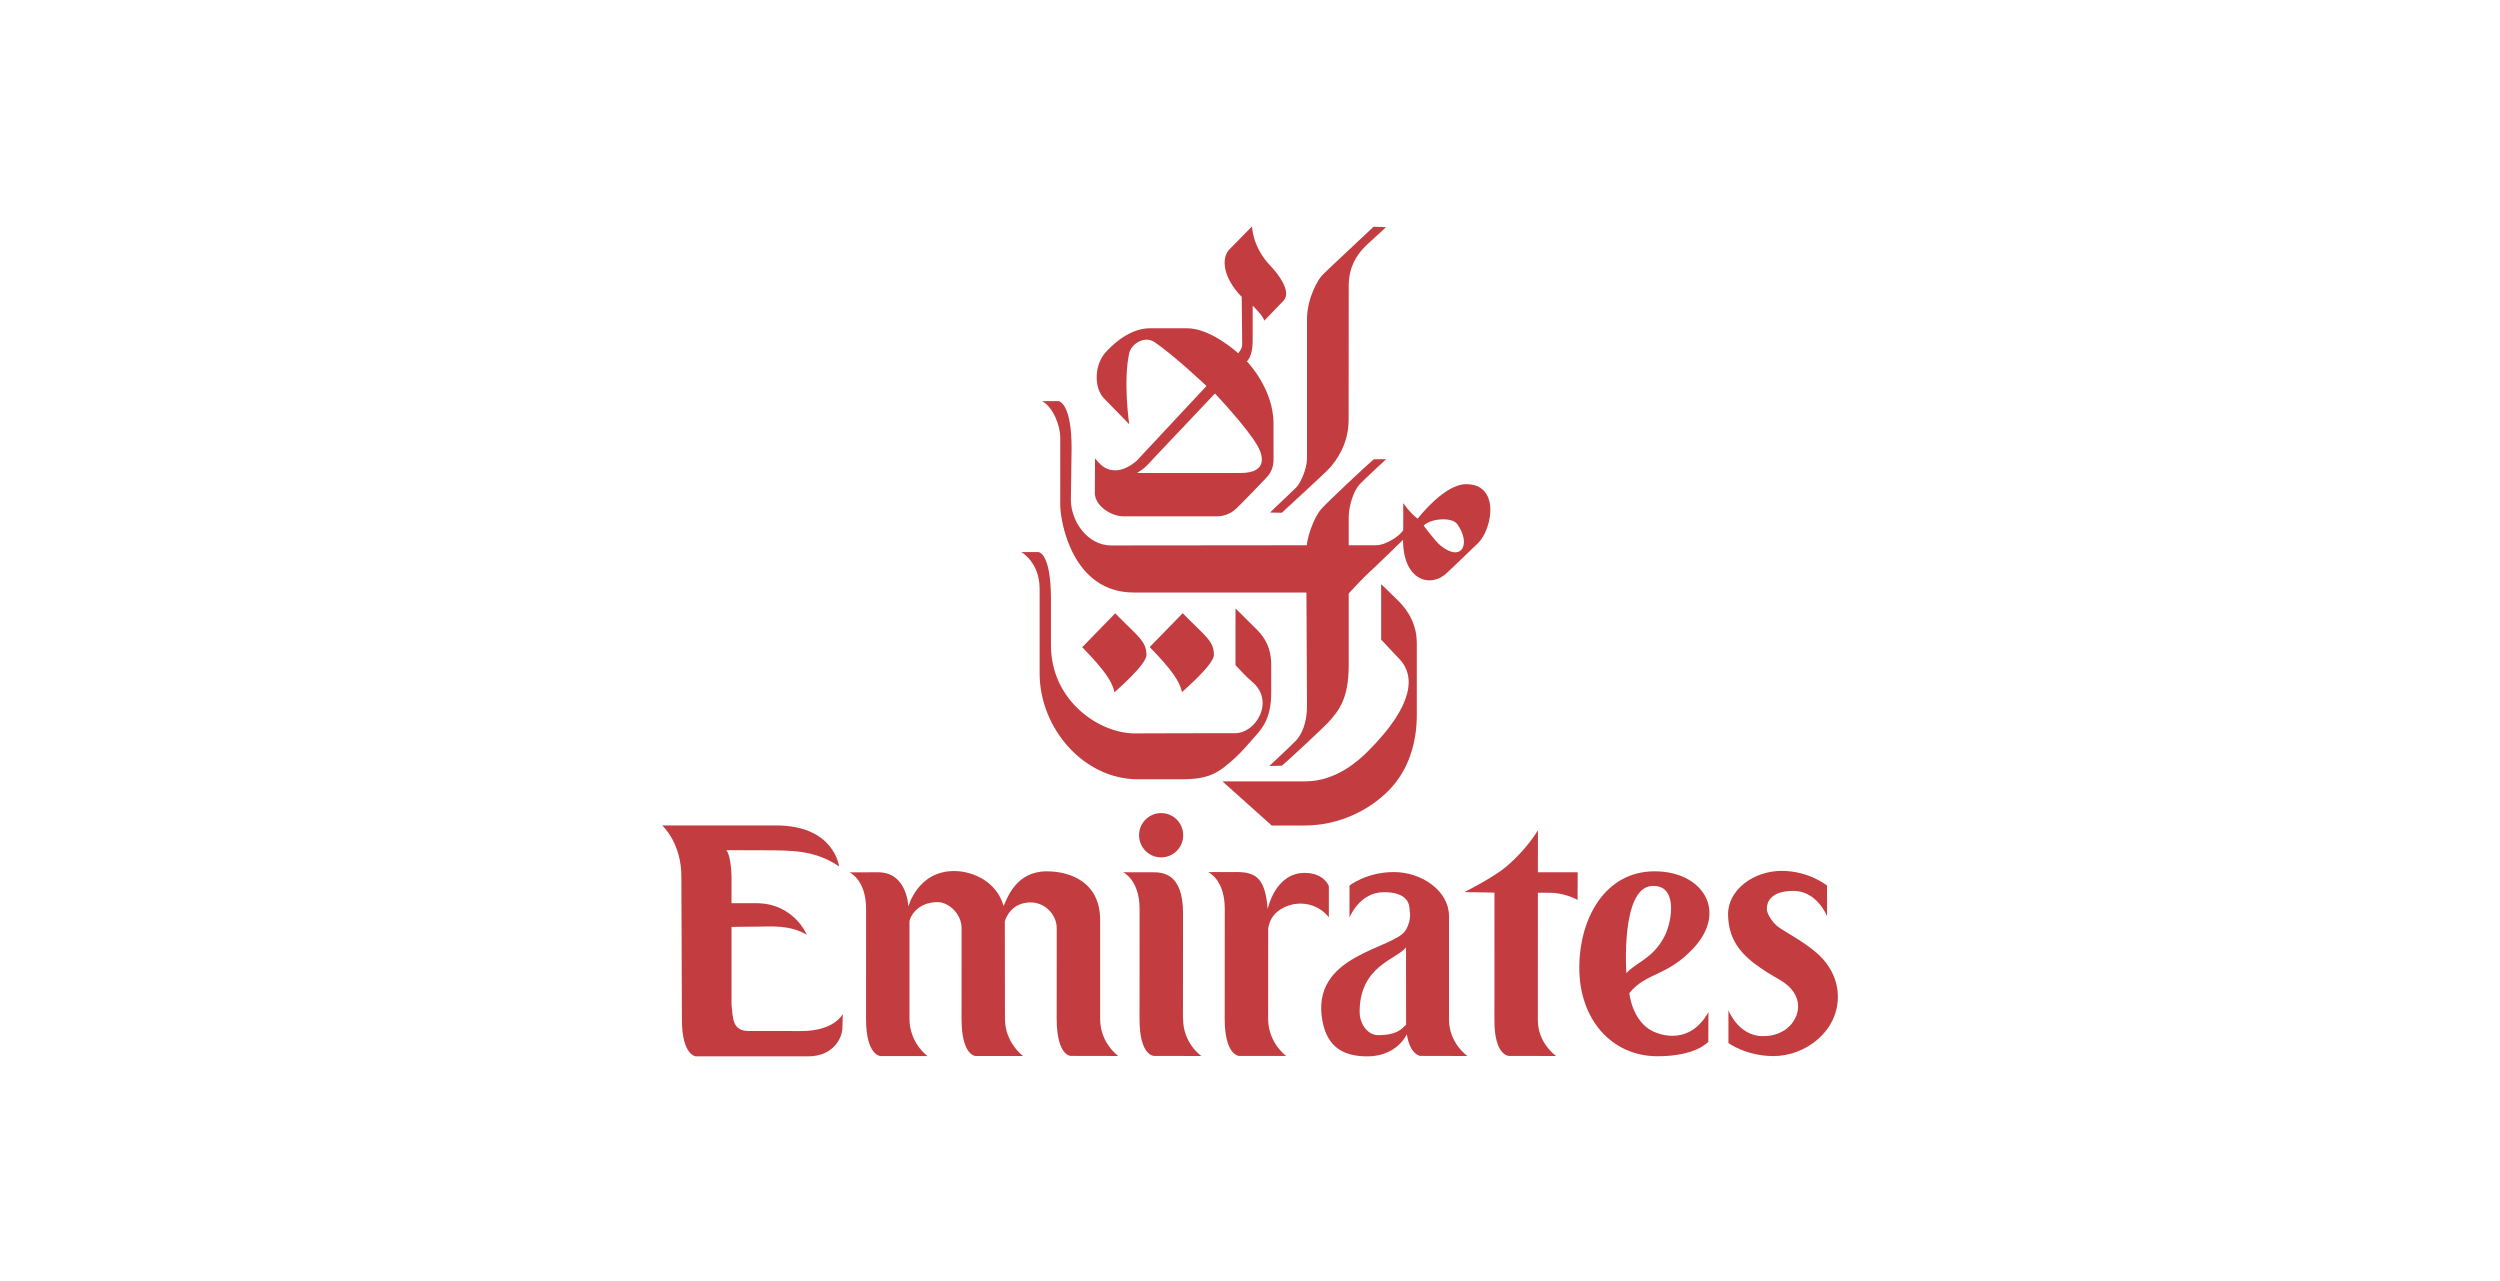 <svg width="160" height="82" viewBox="0 0 160 82" fill="none" xmlns="http://www.w3.org/2000/svg">
<g clip-path="url(#clip0_90_214)">
<path fill-rule="evenodd" clip-rule="evenodd" d="M84.611 17.623C84.398 17.851 83.648 19.015 83.648 20.457C83.648 20.802 83.654 29.066 83.648 29.363C83.636 29.992 83.262 30.887 82.953 31.203C82.735 31.426 81.399 32.672 81.281 32.803L82.038 32.816C82.285 32.574 84.859 30.233 85.128 29.919C85.478 29.51 86.313 28.476 86.313 26.851L86.318 18.294C86.318 17.009 86.901 16.297 87.201 15.953C87.51 15.6 88.524 14.733 88.704 14.536L87.909 14.512C87.717 14.709 84.876 17.339 84.611 17.623ZM78.238 50.008L81.39 52.832H83.501C85.647 52.832 87.609 51.89 88.903 50.563C90.198 49.234 90.675 47.45 90.675 45.781V41.152C90.675 39.596 89.721 38.691 89.457 38.419C89.312 38.272 88.394 37.384 88.394 37.384V40.936C88.394 40.936 89.406 42.007 89.606 42.224C90.541 43.243 90.531 45.098 87.571 48.058C87.052 48.576 85.573 50.008 83.538 50.008H78.238Z" fill="#C23C40"/>
<path fill-rule="evenodd" clip-rule="evenodd" d="M87.005 31.009C86.654 31.39 86.317 32.322 86.317 33.144V34.897H88.051C88.724 34.897 89.614 34.267 89.806 33.934C89.818 33.91 89.806 32.196 89.806 32.196C89.806 32.196 90.251 32.849 90.732 33.194C90.912 32.961 92.49 30.998 93.811 30.987C96.017 30.969 95.519 33.823 94.618 34.737C94.326 35.031 93.023 36.257 92.62 36.65C91.578 37.667 89.794 37.18 89.794 34.551C89.794 34.551 87.88 36.415 87.593 36.662C87.305 36.909 86.317 37.981 86.317 37.981V42.6C86.317 44.815 85.606 45.558 85.018 46.224C84.789 46.483 82.357 48.759 82.032 49.005L81.237 49.024C81.237 49.024 82.66 47.697 82.946 47.393C83.27 47.047 83.648 46.346 83.648 45.178C83.648 44.882 83.612 37.92 83.612 37.92H72.55C68.702 37.92 67.88 33.54 67.856 32.368C67.85 32.023 67.856 28.525 67.856 27.982C67.856 27.262 67.407 26.048 66.69 25.673H67.775C67.9 25.727 68.582 26.009 68.582 28.694C68.582 28.694 68.536 31.819 68.536 31.986C68.536 33.347 69.591 34.909 71.116 34.909L83.637 34.897C83.649 34.551 83.985 33.241 84.586 32.549C84.928 32.158 87.613 29.638 87.92 29.396L88.715 29.386C88.594 29.5 87.296 30.695 87.005 31.009ZM91.116 33.639C91.116 33.639 91.841 34.626 92.187 34.909C93.535 36.019 94.175 34.827 93.27 33.552C92.912 33.05 91.525 33.195 91.116 33.639Z" fill="#C23C40"/>
<path fill-rule="evenodd" clip-rule="evenodd" d="M77.691 41.913C77.691 42.533 75.76 44.179 75.647 44.294C75.507 43.627 75.02 42.889 73.581 41.412L75.694 39.244C77.11 40.699 77.691 41.008 77.691 41.913ZM81.356 17.067C81.78 17.501 82.692 18.681 82.145 19.243C81.661 19.74 80.911 20.526 80.911 20.526C80.873 20.243 80.171 19.56 80.171 19.56C80.171 19.56 80.177 21.653 80.171 21.912C80.147 22.857 79.8 23.127 79.8 23.127C79.8 23.127 81.503 24.86 81.503 27.086C81.503 28.165 81.507 29.158 81.507 29.372C81.507 29.829 81.395 30.182 81.085 30.532C80.933 30.706 79.354 32.332 79.114 32.554C78.656 32.976 78.176 33.047 77.815 33.047H71.946C71.022 33.047 70.07 32.307 70.07 31.567C70.07 31.382 70.082 29.335 70.082 29.335C70.383 29.692 70.689 30.111 71.429 30.1C72.007 30.09 72.614 29.625 72.776 29.459C72.944 29.284 77.216 24.704 77.216 24.704C77.216 24.704 75.215 22.802 73.897 21.898C73.254 21.456 72.4 22.014 72.271 22.595C71.867 24.417 72.271 27.15 72.271 27.15L70.651 25.492C69.999 24.821 70.022 23.305 70.8 22.507C70.923 22.38 72.107 21.007 73.612 21.007H75.955C77.527 21.007 79.246 22.613 79.246 22.613C79.246 22.613 79.499 22.33 79.499 22.055C79.499 21.229 79.469 19 79.469 19C78.286 17.787 78.125 16.535 78.692 15.953C79.75 14.868 80.135 14.486 80.135 14.486C80.135 14.486 80.122 15.802 81.356 17.067ZM73.992 29.162C73.414 29.783 73.313 29.939 72.772 30.272H79.382C81.174 30.272 80.817 29.131 80.496 28.556C79.837 27.377 77.757 25.185 77.757 25.185C77.757 25.185 74.113 29.031 73.992 29.162Z" fill="#C23C40"/>
<path fill-rule="evenodd" clip-rule="evenodd" d="M66.455 35.333H65.37C65.37 35.333 66.536 35.99 66.536 37.684V43.095C66.536 46.617 69.368 49.872 72.808 49.872H75.682C77.407 49.872 78.013 49.444 79.055 48.495C79.438 48.146 79.935 47.574 80.117 47.366C80.718 46.676 81.358 46.117 81.358 44.304V42.533C81.358 41.002 80.494 40.365 80.076 39.937C79.809 39.663 79.073 38.942 79.073 38.942V42.57C79.073 42.57 79.798 43.361 80.117 43.618C81.609 44.827 80.421 46.925 79.037 46.925C78.761 46.925 73.111 46.927 72.726 46.937C70.402 46.996 67.261 44.87 67.261 41.295V38.355C67.262 35.333 66.455 35.333 66.455 35.333Z" fill="#C23C40"/>
<path fill-rule="evenodd" clip-rule="evenodd" d="M73.372 41.922C73.372 42.54 71.44 44.188 71.328 44.304C71.19 43.636 70.701 42.898 69.261 41.421L71.374 39.254C72.792 40.707 73.372 41.016 73.372 41.922ZM51.276 65.987C50.931 65.987 48.275 65.982 47.896 65.982C46.83 65.982 46.911 65.075 46.818 64.299V59.324C46.818 59.324 47.557 59.305 48.396 59.305C49.332 59.305 50.499 59.163 51.633 59.822C51.633 59.822 50.817 57.804 48.39 57.804H46.818V56.21C46.818 56.21 46.818 54.821 46.487 54.411C46.487 54.411 48.578 54.419 48.72 54.419C50.653 54.42 52.147 54.39 53.701 55.452C53.701 55.452 53.404 52.828 49.67 52.828H42.377C42.377 52.828 43.643 53.939 43.608 56.202L43.643 65.267C43.643 67.543 44.531 67.606 44.531 67.606H51.719C53.348 67.606 53.915 66.411 53.915 65.764L53.939 64.894C53.939 64.894 53.422 65.987 51.276 65.987ZM70.409 65.22V58.88C70.409 56.419 68.449 55.765 66.99 55.765C65.057 55.765 64.479 57.421 64.232 57.99C63.801 56.447 62.295 55.747 61.059 55.747C58.725 55.747 58.133 58.027 58.133 58.027C58.133 58.027 58.078 55.826 56.203 55.826L54.367 55.83C54.367 55.83 55.43 56.279 55.43 58.181L55.427 65.222C55.427 67.546 56.342 67.587 56.342 67.587H59.368C59.29 67.546 58.206 66.708 58.206 65.202V58.957C58.244 58.679 58.701 57.736 60.007 57.736C60.747 57.736 61.56 58.527 61.541 59.416L61.539 65.219C61.539 67.577 62.44 67.584 62.44 67.584H65.479C65.479 67.584 64.317 66.745 64.317 65.199L64.308 58.952C64.422 58.603 64.822 57.755 65.969 57.755C66.883 57.755 67.648 58.546 67.63 59.436C67.63 59.436 67.624 64.733 67.627 65.224C67.641 67.598 68.529 67.577 68.529 67.577C70.111 67.577 71.568 67.583 71.568 67.583C71.568 67.583 70.409 66.762 70.409 65.22ZM75.719 65.218C75.719 66.781 76.886 67.584 76.886 67.584C76.886 67.584 75.44 67.578 73.859 67.578C73.859 67.578 72.93 67.592 72.93 65.236V65.225L72.933 58.165C72.933 56.303 71.881 55.825 71.881 55.825H73.718C74.366 55.825 75.714 55.825 75.714 58.458L75.709 65.207L75.719 65.218ZM85.046 56.712C85.046 56.712 84.754 55.866 83.497 55.866C81.595 55.866 81.132 58.183 81.132 58.183C80.978 56.351 80.499 55.81 79.157 55.81L77.32 55.815C77.32 55.815 78.385 56.262 78.385 58.164L78.381 65.214C78.381 67.541 79.295 67.579 79.295 67.579H82.322C82.244 67.541 81.16 66.702 81.16 65.195L81.164 59.423C81.243 58.9 81.507 58.497 81.906 58.232C82.904 57.569 84.266 57.727 85.046 58.704V56.712ZM99.172 57.138C100.197 57.138 100.963 57.597 100.963 57.597L100.972 55.823H98.425L98.427 53.133C98.427 53.133 97.758 54.32 96.389 55.473C95.529 56.197 93.724 57.092 93.724 57.092L95.646 57.127L95.643 65.309C95.643 67.578 96.568 67.578 96.568 67.578C98.228 67.578 99.591 67.584 99.591 67.584C99.591 67.584 98.422 66.781 98.422 65.288L98.425 57.133C99.223 57.136 98.674 57.138 99.172 57.138ZM108.377 60.69C106.679 62.512 105.346 62.226 104.278 63.561C104.278 63.563 104.449 65.371 105.798 66.01C106.259 66.229 108.129 66.921 109.34 64.776L109.332 66.674C109.332 66.674 108.554 67.6 106.087 67.6C103.112 67.6 101.075 65.201 101.075 61.948C101.075 58.75 102.736 55.78 105.872 55.764C108.945 55.747 110.609 58.294 108.377 60.69ZM106.518 59.943C107.021 58.991 107.416 56.572 105.699 56.704C103.709 56.858 104.087 62.285 104.087 62.285C104.753 61.544 105.751 61.392 106.518 59.943ZM74.313 54.873C75.093 54.873 75.725 54.238 75.725 53.455C75.725 52.672 75.093 52.037 74.313 52.037C73.532 52.037 72.9 52.672 72.9 53.455C72.9 54.238 73.532 54.873 74.313 54.873ZM88.2 66.25C87.51 66.25 87.016 65.513 87.016 64.758C87.016 61.823 89.359 61.417 89.986 60.634L89.991 65.583C89.714 65.835 89.433 66.25 88.2 66.25ZM89.986 59.501C89.281 60.767 83.803 61.035 84.643 65.381C84.975 67.105 86.095 67.607 87.503 67.607C88.871 67.607 89.693 66.875 90.037 66.193C90.242 67.502 90.886 67.577 90.886 67.577C92.469 67.577 93.914 67.584 93.914 67.584C93.914 67.584 92.735 66.78 92.735 65.23V58.622C92.735 57.042 91.026 55.812 89.21 55.812C87.465 55.812 86.368 56.674 86.368 56.674V58.724C86.368 58.724 86.991 57.1 88.57 57.1C90.111 57.1 90.224 57.887 90.215 58.28C90.215 58.28 90.371 58.812 89.986 59.501ZM115.079 64.391C115.096 65.222 114.371 66.314 112.829 66.314C111.25 66.314 110.62 64.656 110.62 64.656V66.756C110.62 66.756 111.758 67.589 113.504 67.589C115.575 67.589 117.669 65.974 117.622 63.727C117.607 62.936 117.332 62.262 116.911 61.681C116.21 60.718 114.934 60.044 113.947 59.421C113.383 59.065 113.084 58.429 113.077 58.205C113.06 57.811 113.246 57.017 114.789 57.017C116.293 57.017 116.934 58.641 116.934 58.641L116.928 56.674C116.928 56.674 115.777 55.736 114.031 55.736C112.215 55.736 110.567 56.967 110.597 58.546C110.626 59.934 111.196 60.833 112.302 61.68C112.739 62.014 113.261 62.339 113.865 62.683C114.746 63.184 115.068 63.798 115.079 64.391Z" fill="#C23C40"/>
</g>
<defs>
<clipPath id="clip0_90_214">
<rect width="75.79" height="53.551" fill="white" transform="translate(42.105 14.225)"/>
</clipPath>
</defs>
</svg>

